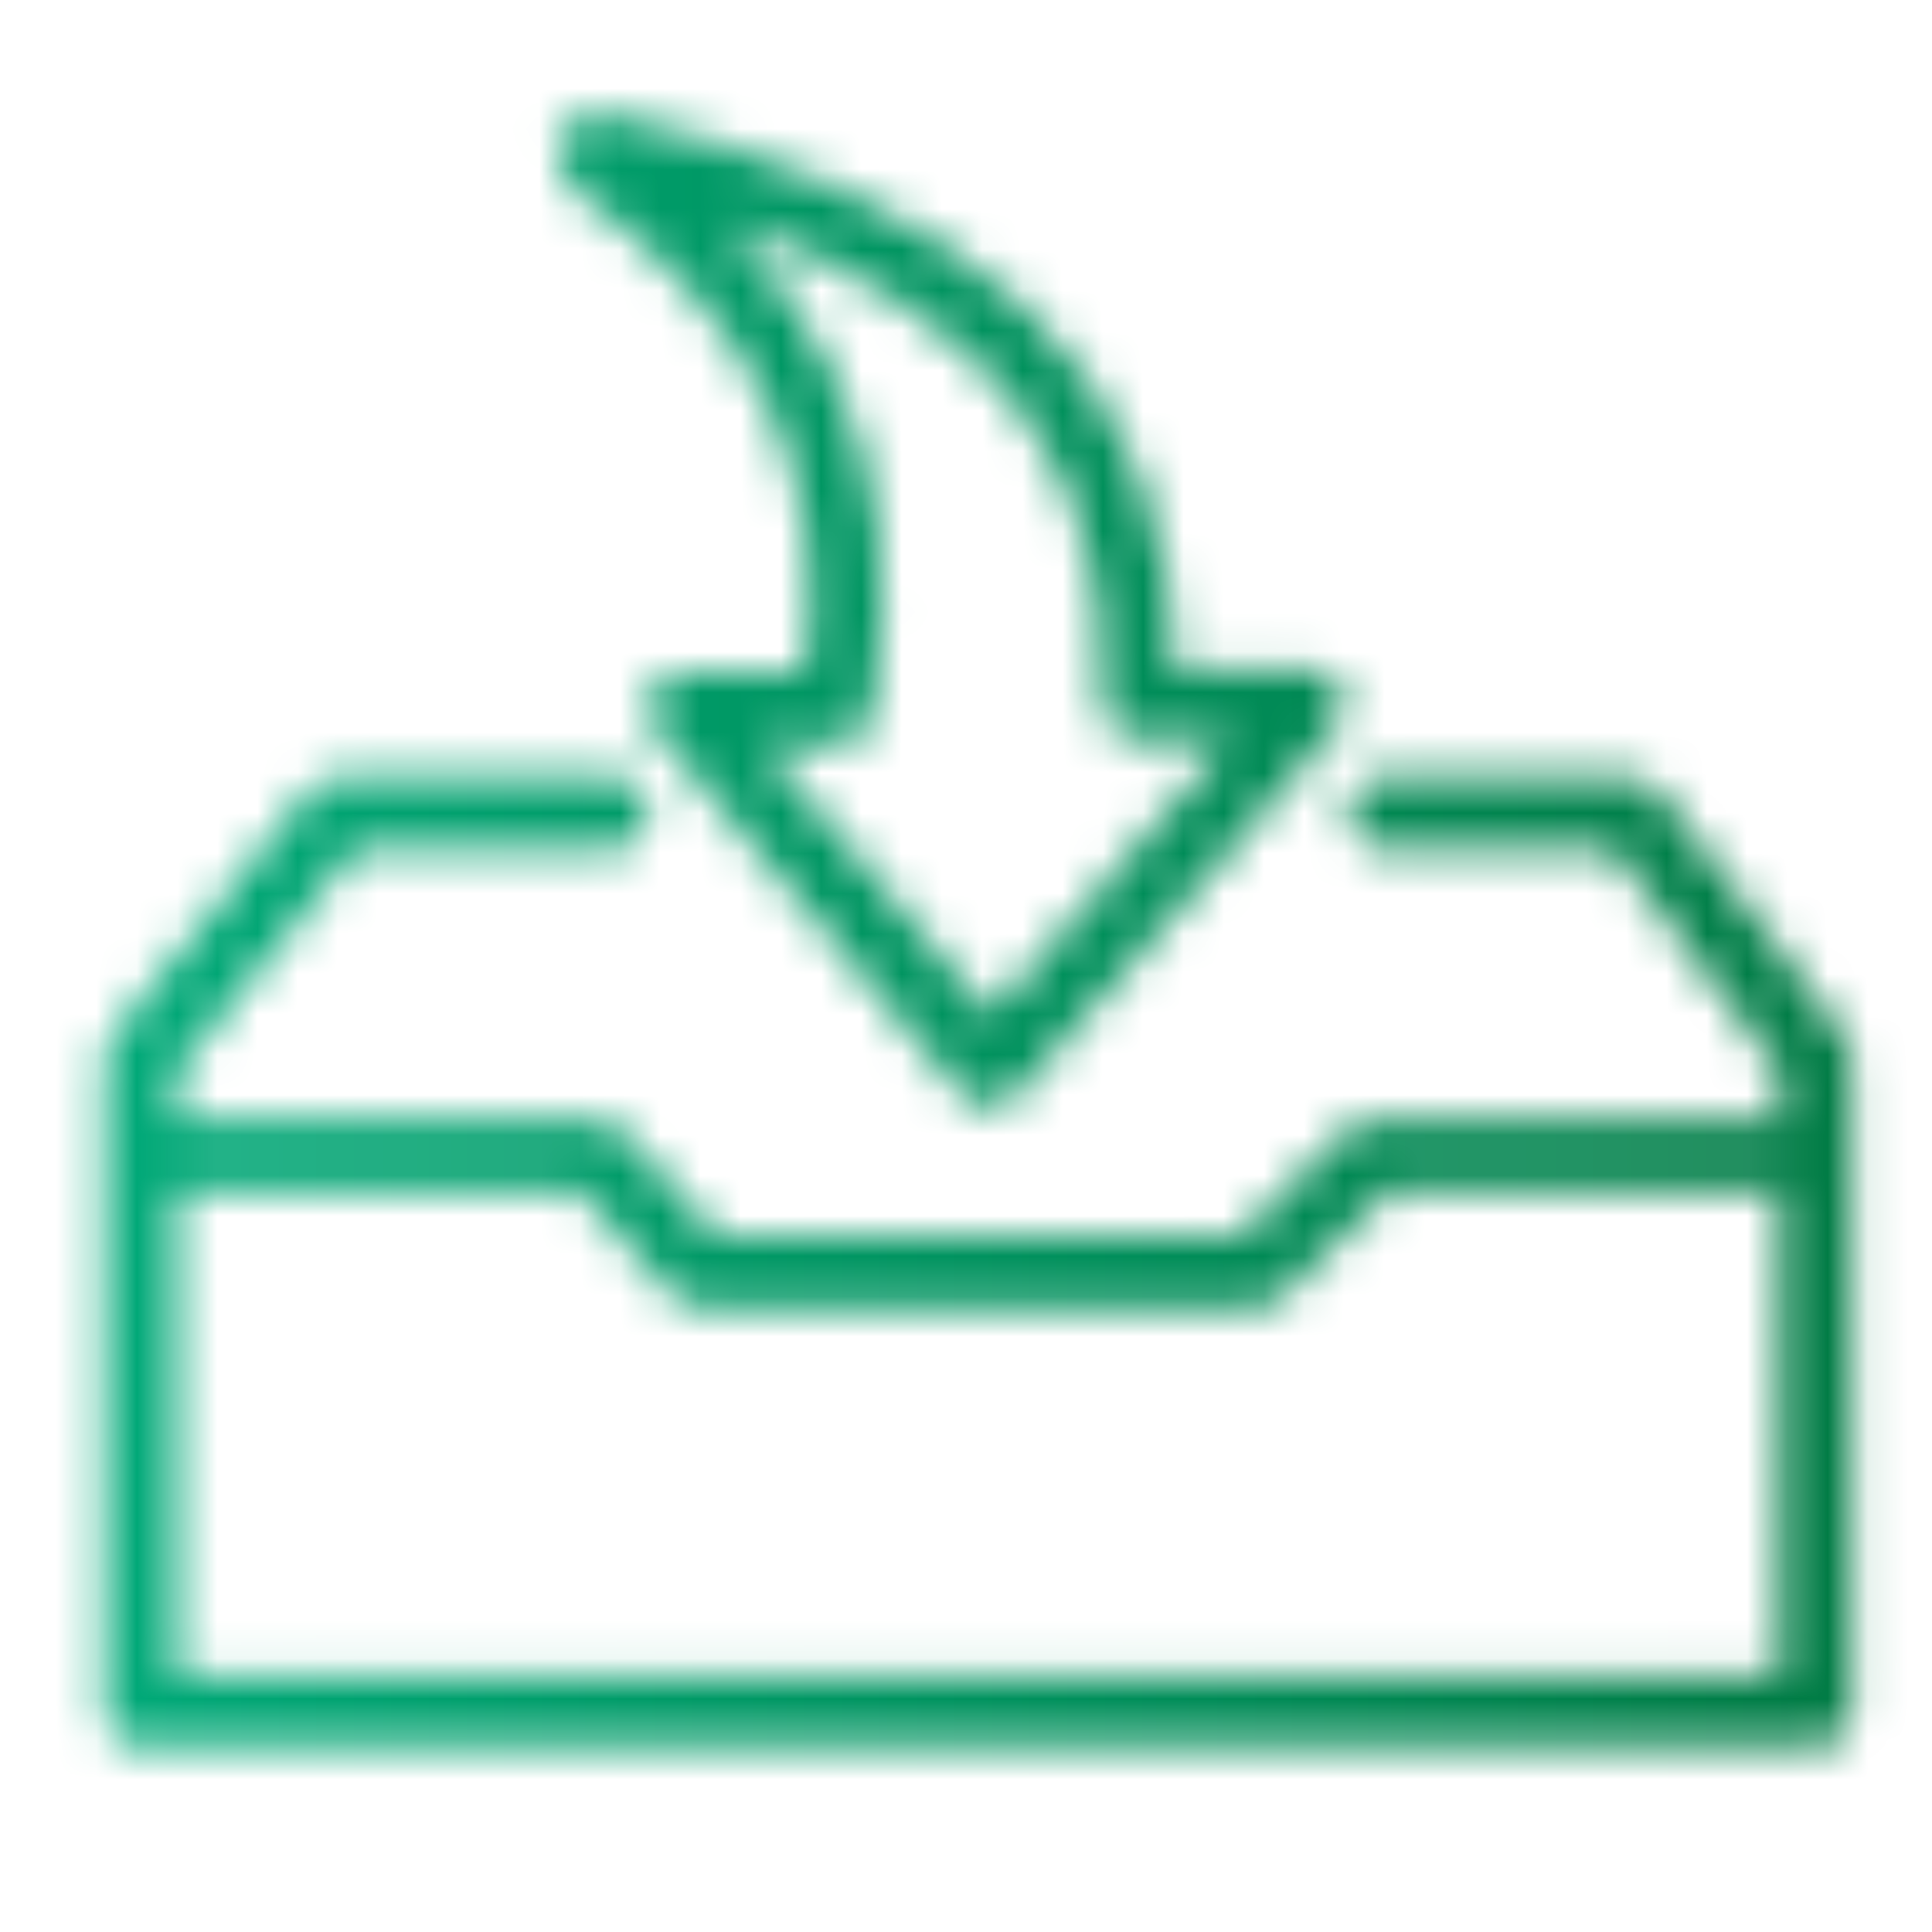 <?xml version="1.0" encoding="utf-8"?>
<!-- Generator: Adobe Illustrator 23.0.0, SVG Export Plug-In . SVG Version: 6.00 Build 0)  -->
<svg version="1.1" id="Warstwa_1" xmlns="http://www.w3.org/2000/svg" xmlns:xlink="http://www.w3.org/1999/xlink" x="0px" y="0px"
	 viewBox="0 0 48 48" style="enable-background:new 0 0 48 48;" xml:space="preserve">
<style type="text/css">
	.st0{fill:#6F4378;}
	.st1{fill:#24B3C7;}
	.st2{fill:#FFFFFF;stroke:#FFFFFF;stroke-miterlimit:10;}
	.st3{filter:url(#Adobe_OpacityMaskFilter);}
	.st4{fill:none;stroke:#000000;stroke-linecap:round;stroke-linejoin:round;stroke-miterlimit:10;}
	.st5{fill:none;stroke:#FFFFFF;stroke-width:1.8;stroke-linecap:round;stroke-linejoin:round;stroke-miterlimit:10;}
	.st6{mask:url(#SVGID_1_);fill:url(#SVGID_2_);}
	.st7{fill:none;stroke:url(#SVGID_3_);stroke-width:1.8;stroke-linecap:round;stroke-linejoin:round;stroke-miterlimit:10;}
	.st8{filter:url(#Adobe_OpacityMaskFilter_1_);}
	.st9{mask:url(#SVGID_4_);fill:url(#SVGID_5_);}
	.st10{fill:none;stroke:url(#SVGID_6_);stroke-width:1.8;stroke-linecap:round;stroke-linejoin:round;stroke-miterlimit:10;}
	.st11{filter:url(#Adobe_OpacityMaskFilter_2_);}
	.st12{fill:#FFFFFF;}
	.st13{mask:url(#SVGID_7_);fill:url(#SVGID_8_);}
	.st14{fill:none;stroke:url(#SVGID_9_);stroke-width:1.8;stroke-linecap:round;stroke-linejoin:round;stroke-miterlimit:10;}
	.st15{filter:url(#Adobe_OpacityMaskFilter_3_);}
	.st16{fill:none;stroke:#FFFFFF;stroke-width:2;stroke-linecap:round;stroke-linejoin:round;stroke-miterlimit:10;}
	.st17{mask:url(#SVGID_10_);fill:url(#SVGID_11_);}
	.st18{filter:url(#Adobe_OpacityMaskFilter_4_);}
	.st19{fill:none;stroke:#FFFFFF;stroke-width:1.8;stroke-miterlimit:10;}
	.st20{mask:url(#SVGID_12_);fill:url(#SVGID_13_);}
	.st21{filter:url(#Adobe_OpacityMaskFilter_5_);}
	.st22{fill:none;stroke:#FFFFFF;stroke-width:1.8;stroke-linecap:round;stroke-miterlimit:10;}
	.st23{mask:url(#SVGID_14_);fill:url(#SVGID_15_);}
	.st24{filter:url(#Adobe_OpacityMaskFilter_6_);}
	.st25{mask:url(#SVGID_16_);fill:url(#SVGID_17_);}
	.st26{filter:url(#Adobe_OpacityMaskFilter_7_);}
	.st27{mask:url(#SVGID_18_);fill:url(#SVGID_19_);}
	.st28{filter:url(#Adobe_OpacityMaskFilter_8_);}
	.st29{fill:none;stroke:#FFFFFF;stroke-width:2;stroke-linejoin:round;stroke-miterlimit:10;}
	.st30{mask:url(#SVGID_20_);fill:url(#SVGID_21_);}
	.st31{filter:url(#Adobe_OpacityMaskFilter_9_);}
	.st32{mask:url(#SVGID_22_);fill:url(#SVGID_23_);}
	.st33{filter:url(#Adobe_OpacityMaskFilter_10_);}
	.st34{mask:url(#SVGID_24_);fill:url(#SVGID_25_);}
	.st35{filter:url(#Adobe_OpacityMaskFilter_11_);}
	.st36{mask:url(#SVGID_26_);fill:url(#SVGID_27_);}
	.st37{filter:url(#Adobe_OpacityMaskFilter_12_);}
	.st38{mask:url(#SVGID_28_);fill:url(#SVGID_29_);}
	.st39{filter:url(#Adobe_OpacityMaskFilter_13_);}
	.st40{fill:none;stroke:#FFFFFF;stroke-width:1.6;stroke-linecap:round;stroke-linejoin:round;stroke-miterlimit:10;}
	.st41{mask:url(#SVGID_30_);fill:url(#SVGID_31_);}
	.st42{filter:url(#Adobe_OpacityMaskFilter_14_);}
	.st43{fill:#FFFFFF;stroke:#FFFFFF;stroke-width:1.2;stroke-linecap:round;stroke-linejoin:round;stroke-miterlimit:10;}
	.st44{fill:none;stroke:#000000;stroke-width:2;stroke-linecap:round;stroke-linejoin:round;stroke-miterlimit:10;}
	.st45{mask:url(#SVGID_32_);fill:url(#SVGID_33_);}
	.st46{filter:url(#Adobe_OpacityMaskFilter_15_);}
	.st47{mask:url(#SVGID_34_);fill:url(#SVGID_35_);}
	.st48{filter:url(#Adobe_OpacityMaskFilter_16_);}
	.st49{fill:none;stroke:#FFFFFF;stroke-width:1.5;stroke-linecap:round;stroke-linejoin:round;stroke-miterlimit:10;}
	.st50{mask:url(#SVGID_36_);fill:url(#SVGID_37_);}
	.st51{filter:url(#Adobe_OpacityMaskFilter_17_);}
	.st52{mask:url(#SVGID_38_);fill:url(#SVGID_39_);}
	.st53{filter:url(#Adobe_OpacityMaskFilter_18_);}
	.st54{mask:url(#SVGID_40_);fill:url(#SVGID_41_);}
	.st55{filter:url(#Adobe_OpacityMaskFilter_19_);}
	.st56{mask:url(#SVGID_42_);fill:url(#SVGID_43_);}
	.st57{filter:url(#Adobe_OpacityMaskFilter_20_);}
	.st58{mask:url(#SVGID_44_);fill:url(#SVGID_45_);}
	.st59{filter:url(#Adobe_OpacityMaskFilter_21_);}
	.st60{mask:url(#SVGID_46_);fill:url(#SVGID_47_);}
	.st61{filter:url(#Adobe_OpacityMaskFilter_22_);}
	.st62{mask:url(#SVGID_48_);fill:url(#SVGID_49_);}
	.st63{filter:url(#Adobe_OpacityMaskFilter_23_);}
	.st64{mask:url(#SVGID_50_);fill:url(#SVGID_51_);}
	.st65{filter:url(#Adobe_OpacityMaskFilter_24_);}
	.st66{mask:url(#SVGID_52_);fill:url(#SVGID_53_);}
	.st67{filter:url(#Adobe_OpacityMaskFilter_25_);}
	.st68{mask:url(#SVGID_54_);fill:url(#SVGID_55_);}
	.st69{filter:url(#Adobe_OpacityMaskFilter_26_);}
	.st70{mask:url(#SVGID_56_);fill:url(#SVGID_57_);}
	.st71{filter:url(#Adobe_OpacityMaskFilter_27_);}
	.st72{mask:url(#SVGID_58_);fill:url(#SVGID_59_);}
	.st73{filter:url(#Adobe_OpacityMaskFilter_28_);}
	.st74{mask:url(#SVGID_60_);fill:url(#SVGID_61_);}
	.st75{filter:url(#Adobe_OpacityMaskFilter_29_);}
	.st76{mask:url(#SVGID_62_);fill:url(#SVGID_63_);}
	.st77{filter:url(#Adobe_OpacityMaskFilter_30_);}
	.st78{mask:url(#SVGID_64_);fill:url(#SVGID_65_);}
	.st79{filter:url(#Adobe_OpacityMaskFilter_31_);}
	.st80{mask:url(#SVGID_66_);fill:url(#SVGID_67_);}
	.st81{filter:url(#Adobe_OpacityMaskFilter_32_);}
	.st82{mask:url(#SVGID_68_);fill:url(#SVGID_69_);}
	.st83{filter:url(#Adobe_OpacityMaskFilter_33_);}
	.st84{mask:url(#SVGID_70_);fill:url(#SVGID_71_);}
	.st85{filter:url(#Adobe_OpacityMaskFilter_34_);}
	.st86{mask:url(#SVGID_72_);fill:url(#SVGID_73_);}
	.st87{filter:url(#Adobe_OpacityMaskFilter_35_);}
	.st88{mask:url(#SVGID_74_);fill:url(#SVGID_75_);}
	.st89{filter:url(#Adobe_OpacityMaskFilter_36_);}
	.st90{stroke:#FFFFFF;stroke-width:1.8;stroke-linecap:round;stroke-linejoin:round;stroke-miterlimit:10;}
	.st91{fill:none;stroke:#FFFFFF;stroke-linecap:round;stroke-linejoin:round;stroke-miterlimit:10;}
	.st92{mask:url(#SVGID_76_);fill:url(#SVGID_77_);}
	.st93{filter:url(#Adobe_OpacityMaskFilter_37_);}
	.st94{mask:url(#SVGID_78_);fill:url(#SVGID_79_);}
	.st95{filter:url(#Adobe_OpacityMaskFilter_38_);}
	.st96{mask:url(#SVGID_80_);fill:url(#SVGID_81_);}
	.st97{filter:url(#Adobe_OpacityMaskFilter_39_);}
	.st98{fill:none;stroke:#FFFFFF;stroke-width:2;stroke-miterlimit:10;}
	.st99{fill:none;stroke:#FFFFFF;stroke-width:1.8;stroke-linejoin:round;stroke-miterlimit:10;}
	.st100{mask:url(#SVGID_82_);fill:url(#SVGID_83_);}
	.st101{filter:url(#Adobe_OpacityMaskFilter_40_);}
	.st102{mask:url(#SVGID_84_);fill:url(#SVGID_85_);}
	.st103{filter:url(#Adobe_OpacityMaskFilter_41_);}
	.st104{mask:url(#SVGID_86_);fill:url(#SVGID_87_);}
	.st105{filter:url(#Adobe_OpacityMaskFilter_42_);}
	.st106{mask:url(#SVGID_88_);fill:url(#SVGID_89_);}
	.st107{filter:url(#Adobe_OpacityMaskFilter_43_);}
	.st108{mask:url(#SVGID_90_);fill:url(#SVGID_91_);}
	.st109{filter:url(#Adobe_OpacityMaskFilter_44_);}
	.st110{mask:url(#SVGID_92_);fill:url(#SVGID_93_);}
	.st111{filter:url(#Adobe_OpacityMaskFilter_45_);}
	.st112{mask:url(#SVGID_94_);fill:url(#SVGID_95_);}
	.st113{filter:url(#Adobe_OpacityMaskFilter_46_);}
	.st114{fill:none;stroke:#FFFFFF;stroke-width:2;stroke-linecap:round;stroke-miterlimit:10;}
	.st115{mask:url(#SVGID_96_);fill:url(#SVGID_97_);}
	.st116{filter:url(#Adobe_OpacityMaskFilter_47_);}
	.st117{mask:url(#SVGID_98_);fill:url(#SVGID_99_);}
	.st118{filter:url(#Adobe_OpacityMaskFilter_48_);}
	.st119{mask:url(#SVGID_100_);fill:url(#SVGID_101_);}
	.st120{filter:url(#Adobe_OpacityMaskFilter_49_);}
	.st121{fill:none;stroke:#FFFFFF;stroke-width:2.05;stroke-miterlimit:10;}
	.st122{fill:none;stroke:#FFFFFF;stroke-width:2.05;stroke-linejoin:round;stroke-miterlimit:10;}
	.st123{mask:url(#SVGID_102_);fill:url(#SVGID_103_);}
	.st124{filter:url(#Adobe_OpacityMaskFilter_50_);}
	.st125{mask:url(#SVGID_104_);fill:url(#SVGID_105_);}
	.st126{filter:url(#Adobe_OpacityMaskFilter_51_);}
	.st127{fill:none;stroke:#FFFFFF;stroke-width:1.852;stroke-miterlimit:10;}
	.st128{mask:url(#SVGID_106_);fill:url(#SVGID_107_);}
	.st129{filter:url(#Adobe_OpacityMaskFilter_52_);}
	.st130{mask:url(#SVGID_108_);fill:url(#SVGID_109_);}
	.st131{filter:url(#Adobe_OpacityMaskFilter_53_);}
	.st132{mask:url(#SVGID_110_);fill:url(#SVGID_111_);}
	.st133{filter:url(#Adobe_OpacityMaskFilter_54_);}
	.st134{mask:url(#SVGID_112_);fill:url(#SVGID_113_);}
	.st135{fill:none;stroke:#00965E;stroke-width:7;stroke-miterlimit:10;}
	.st136{fill:none;stroke:#00965E;stroke-width:5;stroke-linecap:round;stroke-linejoin:round;stroke-miterlimit:10;}
	.st137{fill:none;stroke:#00965E;stroke-linecap:round;stroke-miterlimit:10;}
	.st138{fill:none;stroke:#94C120;stroke-linecap:round;stroke-linejoin:round;stroke-miterlimit:10;}
	.st139{fill:#9D8A5E;}
	.st140{fill:none;stroke:#9D8A5E;stroke-miterlimit:10;}
	.st141{fill:#94C120;}
	.st142{fill:none;stroke:#000000;stroke-width:0.75;stroke-linecap:round;stroke-linejoin:round;stroke-miterlimit:10;}
	.st143{fill:none;stroke:#FFFFFF;stroke-width:0.5;stroke-linecap:round;stroke-linejoin:round;stroke-miterlimit:10;}
	.st144{fill:#E9721C;}
	.st145{fill:#C20069;}
	.st146{fill:none;stroke:#FFFFFF;stroke-linecap:round;stroke-miterlimit:10;}
	.st147{fill:none;stroke:#FFFFFF;stroke-width:0.75;stroke-linecap:round;stroke-linejoin:round;stroke-miterlimit:10;}
</style>
<defs>
	<filter id="Adobe_OpacityMaskFilter" filterUnits="userSpaceOnUse" x="-0.1" y="0.7" width="47.6" height="47.1">
		<feColorMatrix  type="matrix" values="1 0 0 0 0  0 1 0 0 0  0 0 1 0 0  0 0 0 1 0"/>
	</filter>
</defs>
<mask maskUnits="userSpaceOnUse" x="-0.1" y="0.7" width="47.6" height="47.1" id="SVGID_1_">
	<g class="st3">
		<polyline class="st5" points="15.2,20.2 8.4,20.2 3.5,26.3 3.5,42.5 45.1,42.5 45.1,26.3 40.5,20.2 34.4,20.2 		"/>
		<polyline class="st99" points="3.5,28.7 14.8,28.7 17.4,31.6 31.2,31.6 34.1,28.7 44.8,28.7 		"/>
		<path class="st5" d="M14.9,3.7c8.3,1.9,13.7,5.7,13.4,13.8l4.2,0l-7.9,9.1l-7.6-9l3.8,0c1.1-6.3-1.6-10.5-6-13.6
			C14.6,3.9,14.7,3.6,14.9,3.7z"/>
	</g>
</mask>
<linearGradient id="SVGID_2_" gradientUnits="userSpaceOnUse" x1="-6.422018e-02" y1="24.196" x2="47.495" y2="24.196">
	<stop  offset="0" style="stop-color:#00AC7B"/>
	<stop  offset="1" style="stop-color:#007942"/>
</linearGradient>
<rect x="-0.1" y="0.7" class="st6" width="47.6" height="47.1"/>
</svg>
